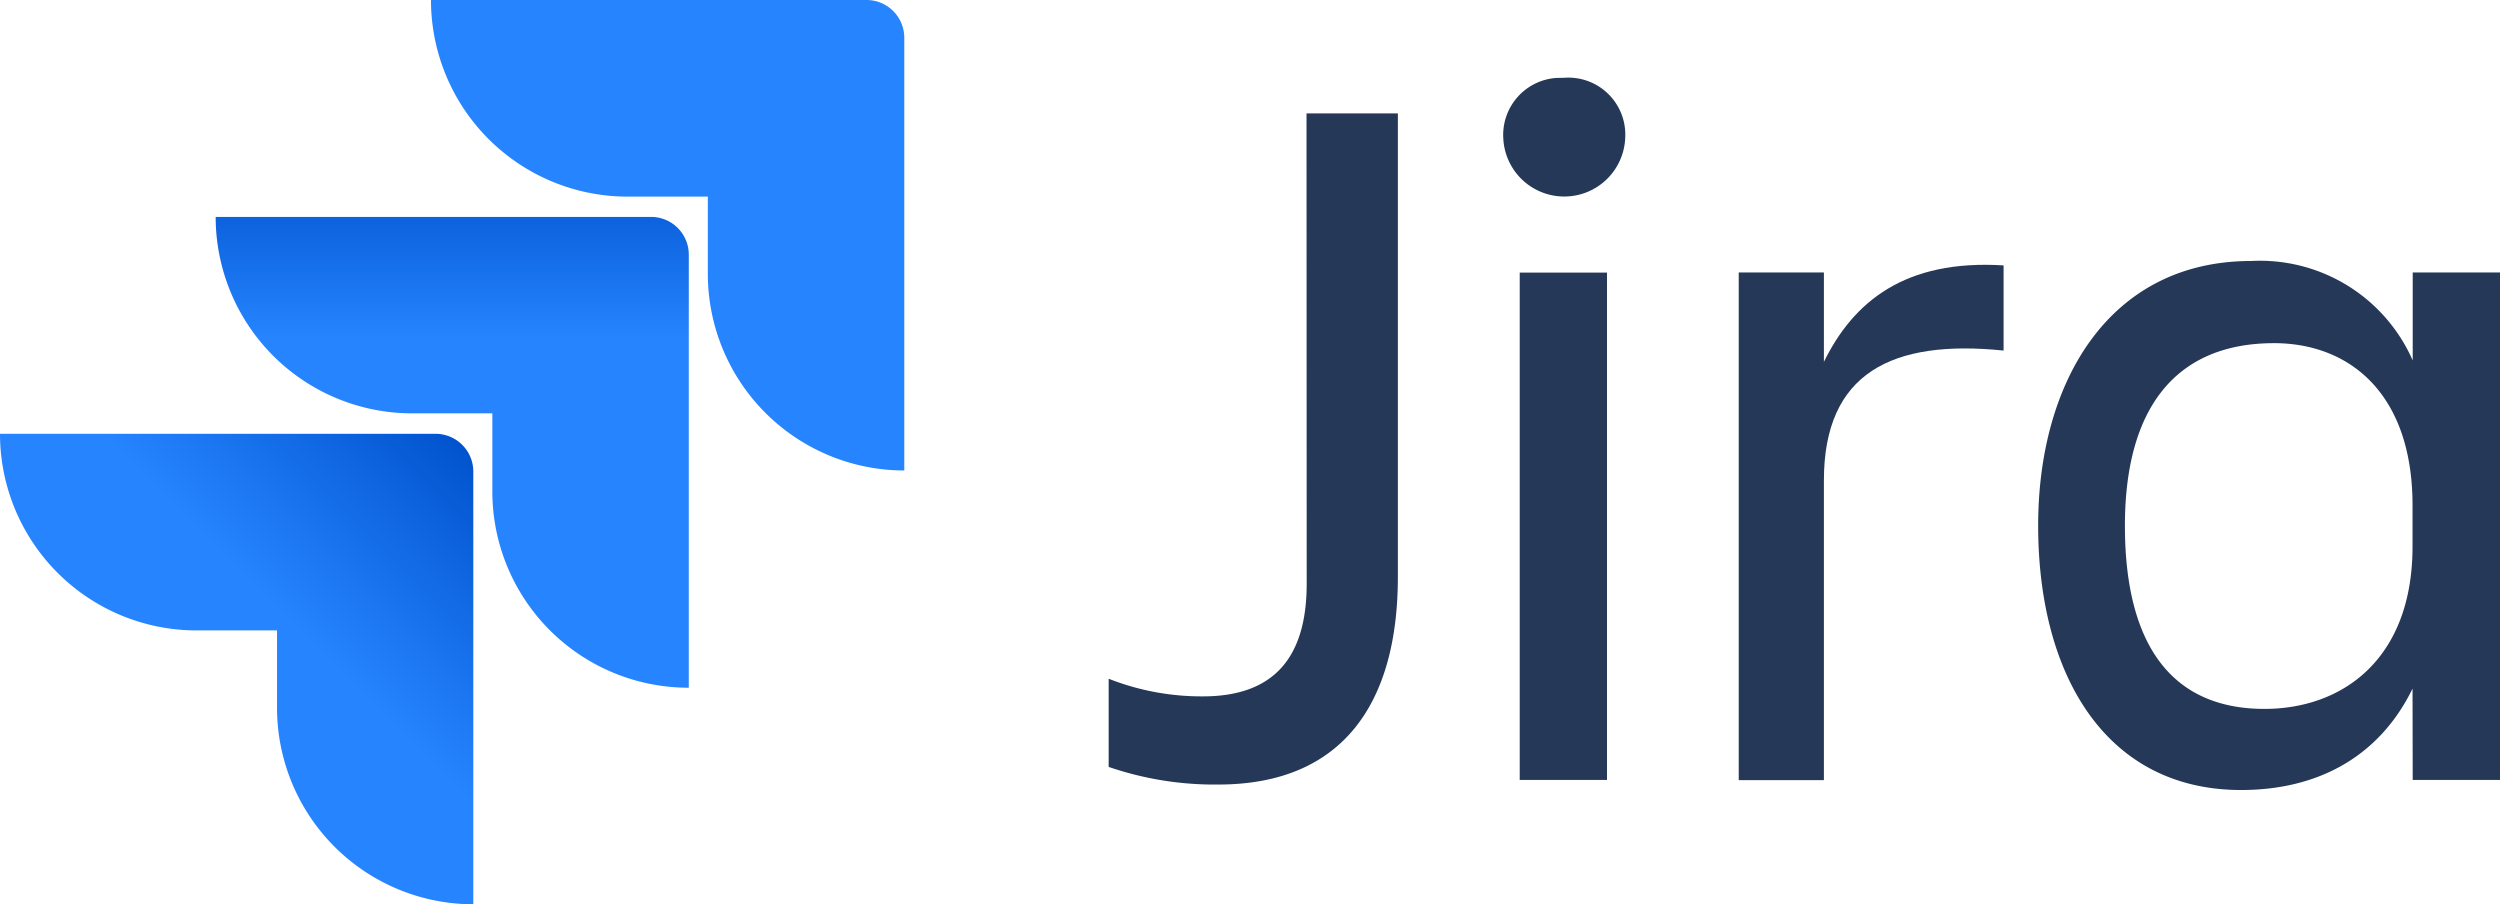 <svg xmlns="http://www.w3.org/2000/svg" xmlns:xlink="http://www.w3.org/1999/xlink" viewBox="0 0 141.77 51.28"><defs><style>.cls-1{fill:#2684ff;}.cls-2{fill:url(#linear-gradient);}.cls-3{fill:url(#linear-gradient-2);}.cls-4{fill:#253858;}</style><linearGradient id="linear-gradient" x1="-276.07" y1="229.53" x2="-276.07" y2="229.52" gradientTransform="matrix(1168.16, 0, 0, -1161.32, 322526.51, 266566.55)" gradientUnits="userSpaceOnUse"><stop offset="0.18" stop-color="#0052cc"/><stop offset="1" stop-color="#2684ff"/></linearGradient><linearGradient id="linear-gradient-2" x1="-275.62" y1="229.98" x2="-275.63" y2="229.97" gradientTransform="matrix(1168.17, 0, 0, -1161.32, 321996.73, 267101.8)" xlink:href="#linear-gradient"/></defs><g id="Layer_2" data-name="Layer 2"><g id="Layer_1-2" data-name="Layer 1"><path class="cls-1" d="M49.14,0H24.44A11.15,11.15,0,0,0,35.59,11.15h4.55v4.39A11.15,11.15,0,0,0,51.28,26.68V2.14A2.14,2.14,0,0,0,49.14,0Z"/><path class="cls-2" d="M36.92,12.3H12.23A11.14,11.14,0,0,0,23.37,23.44h4.55v4.41A11.13,11.13,0,0,0,39.06,39V14.45a2.14,2.14,0,0,0-2.14-2.15Z"/><path class="cls-3" d="M24.69,24.6H0A11.15,11.15,0,0,0,11.15,35.75h4.56v4.39A11.14,11.14,0,0,0,26.84,51.28V26.74a2.14,2.14,0,0,0-2.15-2.14Z"/><path class="cls-4" d="M74.09,6.43h5.18V32.72c0,7-3,11.77-10.19,11.77a18.47,18.47,0,0,1-6.21-1v-5a14.37,14.37,0,0,0,5.35,1c4.37,0,5.88-2.61,5.88-6.39Z"/><path class="cls-4" d="M88.71,4.41a3.23,3.23,0,0,1,3.45,3,3.53,3.53,0,0,1,0,.46,3.46,3.46,0,0,1-6.91,0h0a3.24,3.24,0,0,1,3-3.45ZM86.18,15.46h4.95V44.23H86.18Z"/><path class="cls-4" d="M98.6,15.45h4.83v5.07c1.67-3.4,4.58-5.82,10.19-5.47v4.83c-6.33-.65-10.19,1.27-10.19,7.36v17H98.6Z"/><path class="cls-4" d="M136.81,39.05c-1.85,3.8-5.3,5.75-9.72,5.75-7.66,0-11.51-6.5-11.51-15,0-8.11,4-15,12.08-15a9.46,9.46,0,0,1,9.16,5.64V15.45h5V44.23h-5Zm-8.4,1.15c4.43,0,8.4-2.82,8.4-9.21V28.66c0-6.39-3.62-9.2-7.85-9.2-5.58,0-8.46,3.68-8.46,10.35,0,6.94,2.79,10.39,7.91,10.39Z"/></g></g></svg>